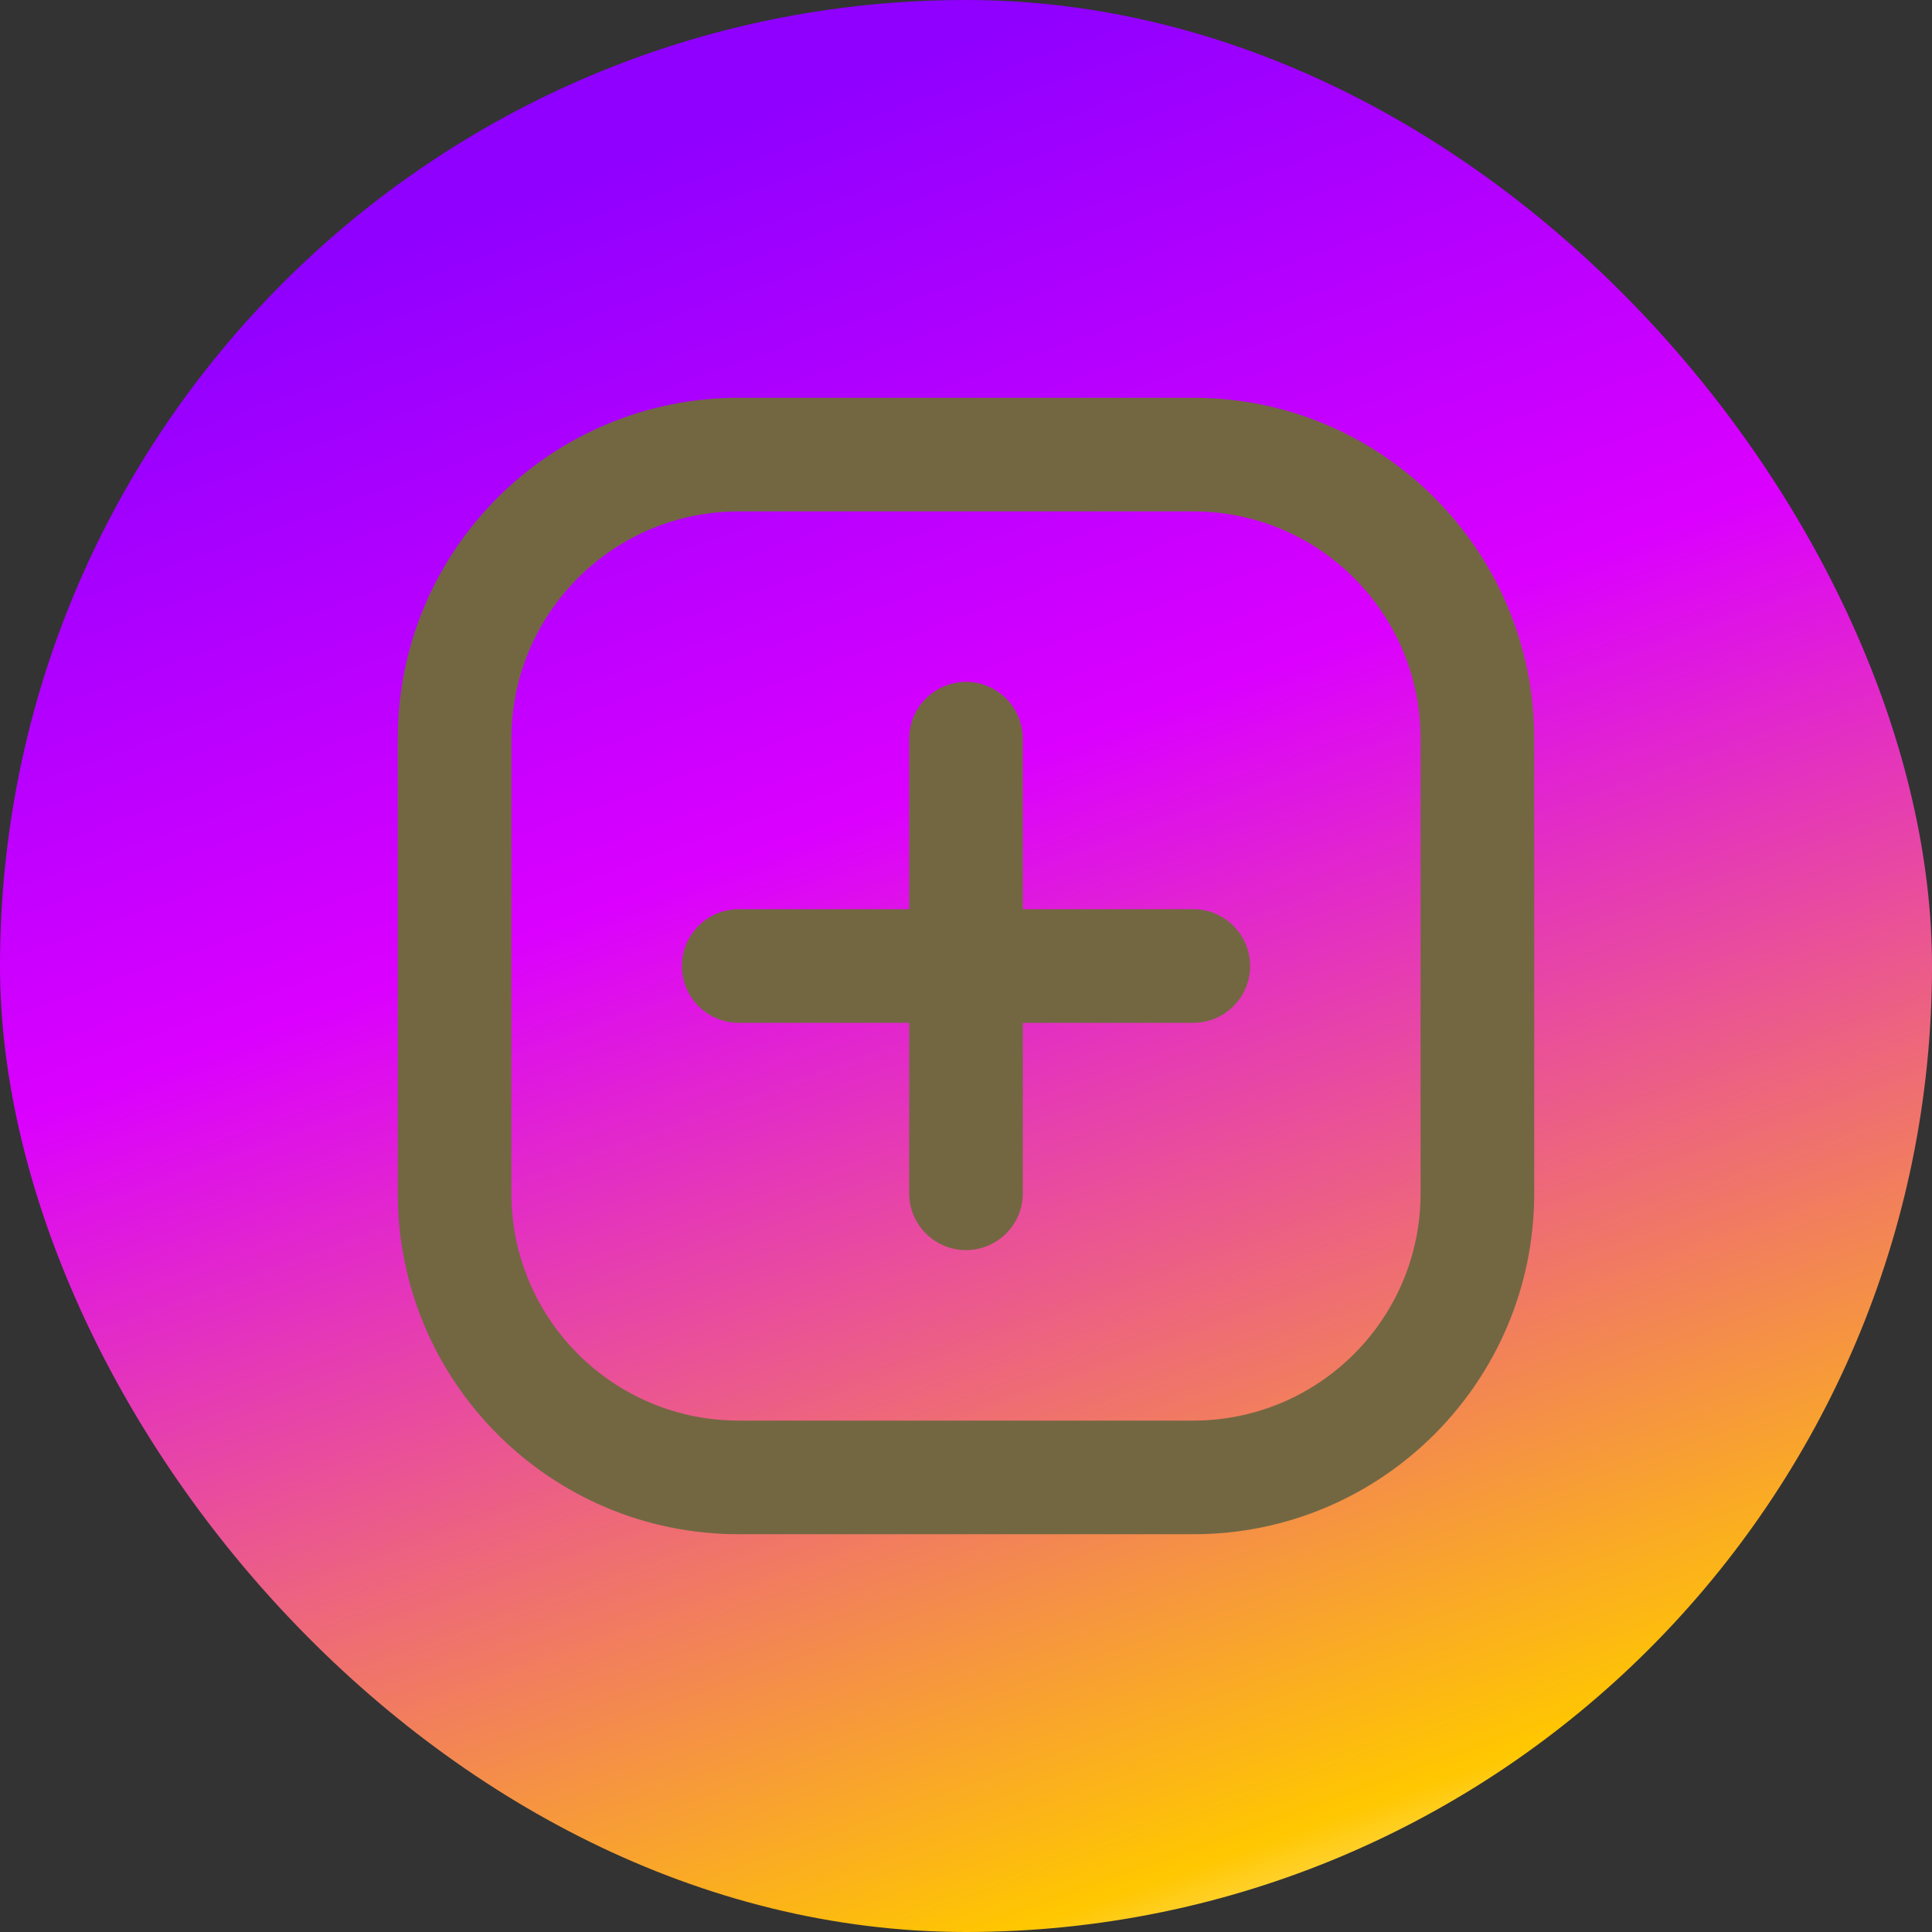 <?xml version="1.0" encoding="UTF-8" standalone="no"?><svg xmlns="http://www.w3.org/2000/svg" xmlns:xlink="http://www.w3.org/1999/xlink" fill="none" height="34" style="fill: none" viewBox="0 0 34 34" width="34"><rect x="0" y="0" width="34" height="34" fill="#333333" stroke="none"/><rect fill="url(#a)" height="34" rx="17" width="34"/><g id="change1_1"><path clip-rule="evenodd" d="M13 7C9.686 7 7 9.686 7 13V21C7 24.314 9.686 27 13 27H21C24.314 27 27 24.314 27 21V13C27 9.686 24.314 7 21 7H13ZM9 13C9 10.791 10.791 9 13 9H21C23.209 9 25 10.791 25 13V21C25 23.209 23.209 25 21 25H13C10.791 25 9 23.209 9 21V13ZM18 13C18 12.448 17.552 12 17 12C16.448 12 16 12.448 16 13V16H13C12.448 16 12 16.448 12 17C12 17.552 12.448 18 13 18H16V21C16 21.552 16.448 22 17 22C17.552 22 18 21.552 18 21V18H21C21.552 18 22 17.552 22 17C22 16.448 21.552 16 21 16H18V13Z" fill="#736742" fill-rule="evenodd"/></g><defs><linearGradient gradientUnits="userSpaceOnUse" id="a" x1="7.48" x2="19.72" y1="3.944" y2="38.08"><stop stop-color="#8f00ff"/><stop offset="0.342" stop-color="#db00ff"/><stop offset="0.876" stop-color="#ffc700"/><stop offset="1" stop-color="#ffffff"/></linearGradient></defs></svg>